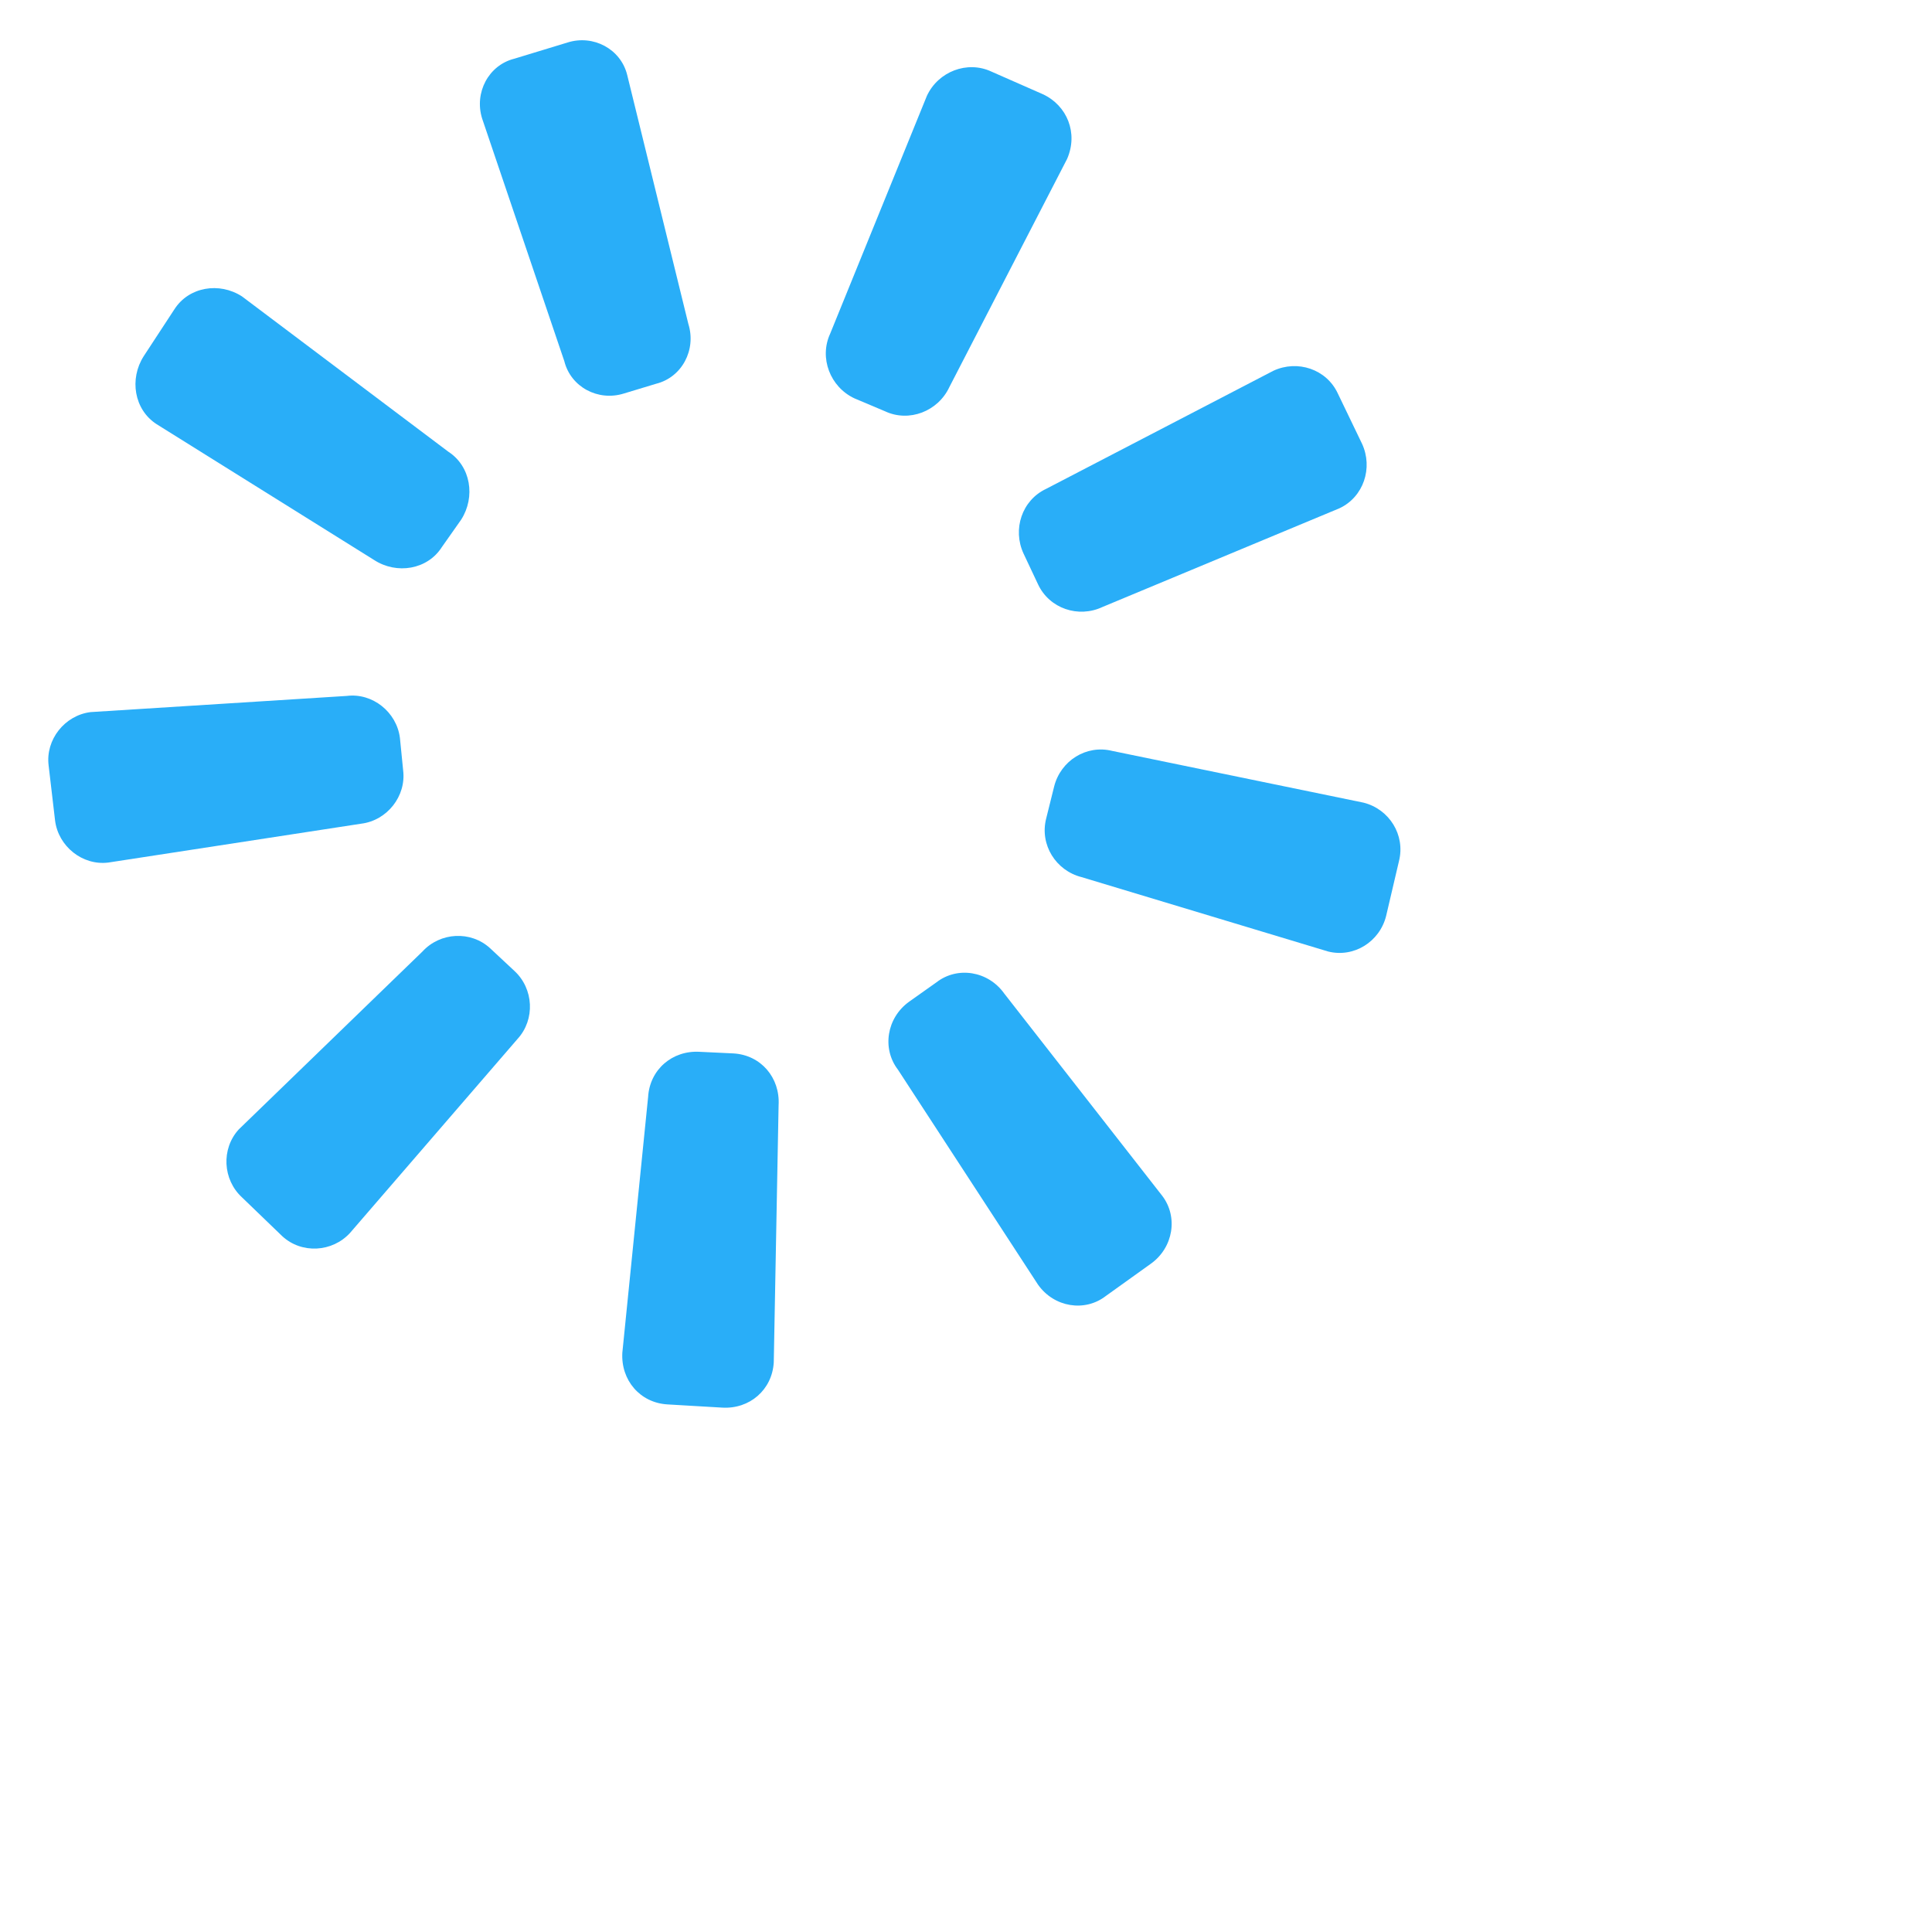 <svg xmlns="http://www.w3.org/2000/svg" width="24" height="24" viewBox="0 0 24 24" fill="none"><path d="M5.569 5.611C5.849 5.792 5.909 6.173 5.729 6.455L5.489 6.796C5.309 7.078 4.928 7.138 4.648 6.957L1.945 5.269C1.665 5.088 1.605 4.707 1.785 4.425L2.166 3.843C2.346 3.561 2.726 3.501 3.006 3.682L5.569 5.611Z" fill="#29AEF8"></path><path d="M4.308 8.645C4.628 8.605 4.928 8.846 4.968 9.167L5.008 9.569C5.048 9.891 4.808 10.192 4.488 10.232L1.345 10.715C1.025 10.755 0.724 10.514 0.684 10.192L0.604 9.509C0.564 9.188 0.804 8.886 1.125 8.846L4.308 8.645Z" fill="#29AEF8"></path><path d="M5.248 11.82C5.469 11.579 5.849 11.559 6.089 11.78L6.39 12.061C6.63 12.282 6.65 12.664 6.43 12.905L4.348 15.316C4.127 15.557 3.747 15.578 3.507 15.357L3.006 14.874C2.766 14.653 2.746 14.271 2.966 14.03L5.248 11.82Z" fill="#29AEF8"></path><path d="M8.051 13.628C8.071 13.287 8.351 13.046 8.692 13.066L9.112 13.086C9.452 13.106 9.692 13.387 9.672 13.729L9.612 16.924C9.592 17.265 9.312 17.506 8.972 17.486L8.291 17.446C7.951 17.426 7.711 17.145 7.731 16.803L8.051 13.628Z" fill="#29AEF8"></path><path d="M11.154 13.287C10.954 13.026 11.014 12.644 11.294 12.443L11.634 12.202C11.894 12.001 12.275 12.061 12.475 12.342L14.437 14.854C14.637 15.115 14.577 15.497 14.297 15.698L13.736 16.1C13.476 16.301 13.095 16.241 12.895 15.959L11.154 13.287Z" fill="#29AEF8"></path><path d="M13.436 10.896C13.116 10.815 12.915 10.494 12.995 10.172L13.095 9.77C13.176 9.449 13.496 9.248 13.816 9.328L16.939 9.971C17.259 10.052 17.459 10.373 17.379 10.695L17.219 11.378C17.139 11.699 16.819 11.9 16.499 11.82L13.436 10.896Z" fill="#29AEF8"></path><path d="M13.696 7.54C13.396 7.681 13.036 7.56 12.895 7.259L12.715 6.877C12.575 6.575 12.695 6.214 12.995 6.073L15.818 4.606C16.118 4.466 16.479 4.586 16.619 4.888L16.919 5.511C17.059 5.812 16.939 6.174 16.639 6.314L13.696 7.54Z" fill="#29AEF8"></path><path d="M11.794 4.807C11.654 5.109 11.294 5.25 10.994 5.109L10.613 4.948C10.313 4.807 10.173 4.446 10.313 4.144L11.514 1.191C11.654 0.889 12.015 0.749 12.315 0.889L12.956 1.171C13.256 1.311 13.396 1.653 13.256 1.974L11.794 4.807Z" fill="#29AEF8"></path><path d="M8.551 4.024C8.652 4.346 8.471 4.687 8.151 4.767L7.751 4.888C7.43 4.989 7.09 4.808 7.01 4.486L5.989 1.472C5.889 1.151 6.069 0.809 6.39 0.729L7.05 0.528C7.37 0.427 7.711 0.608 7.791 0.93L8.551 4.024Z" fill="#29AEF8"></path></svg>